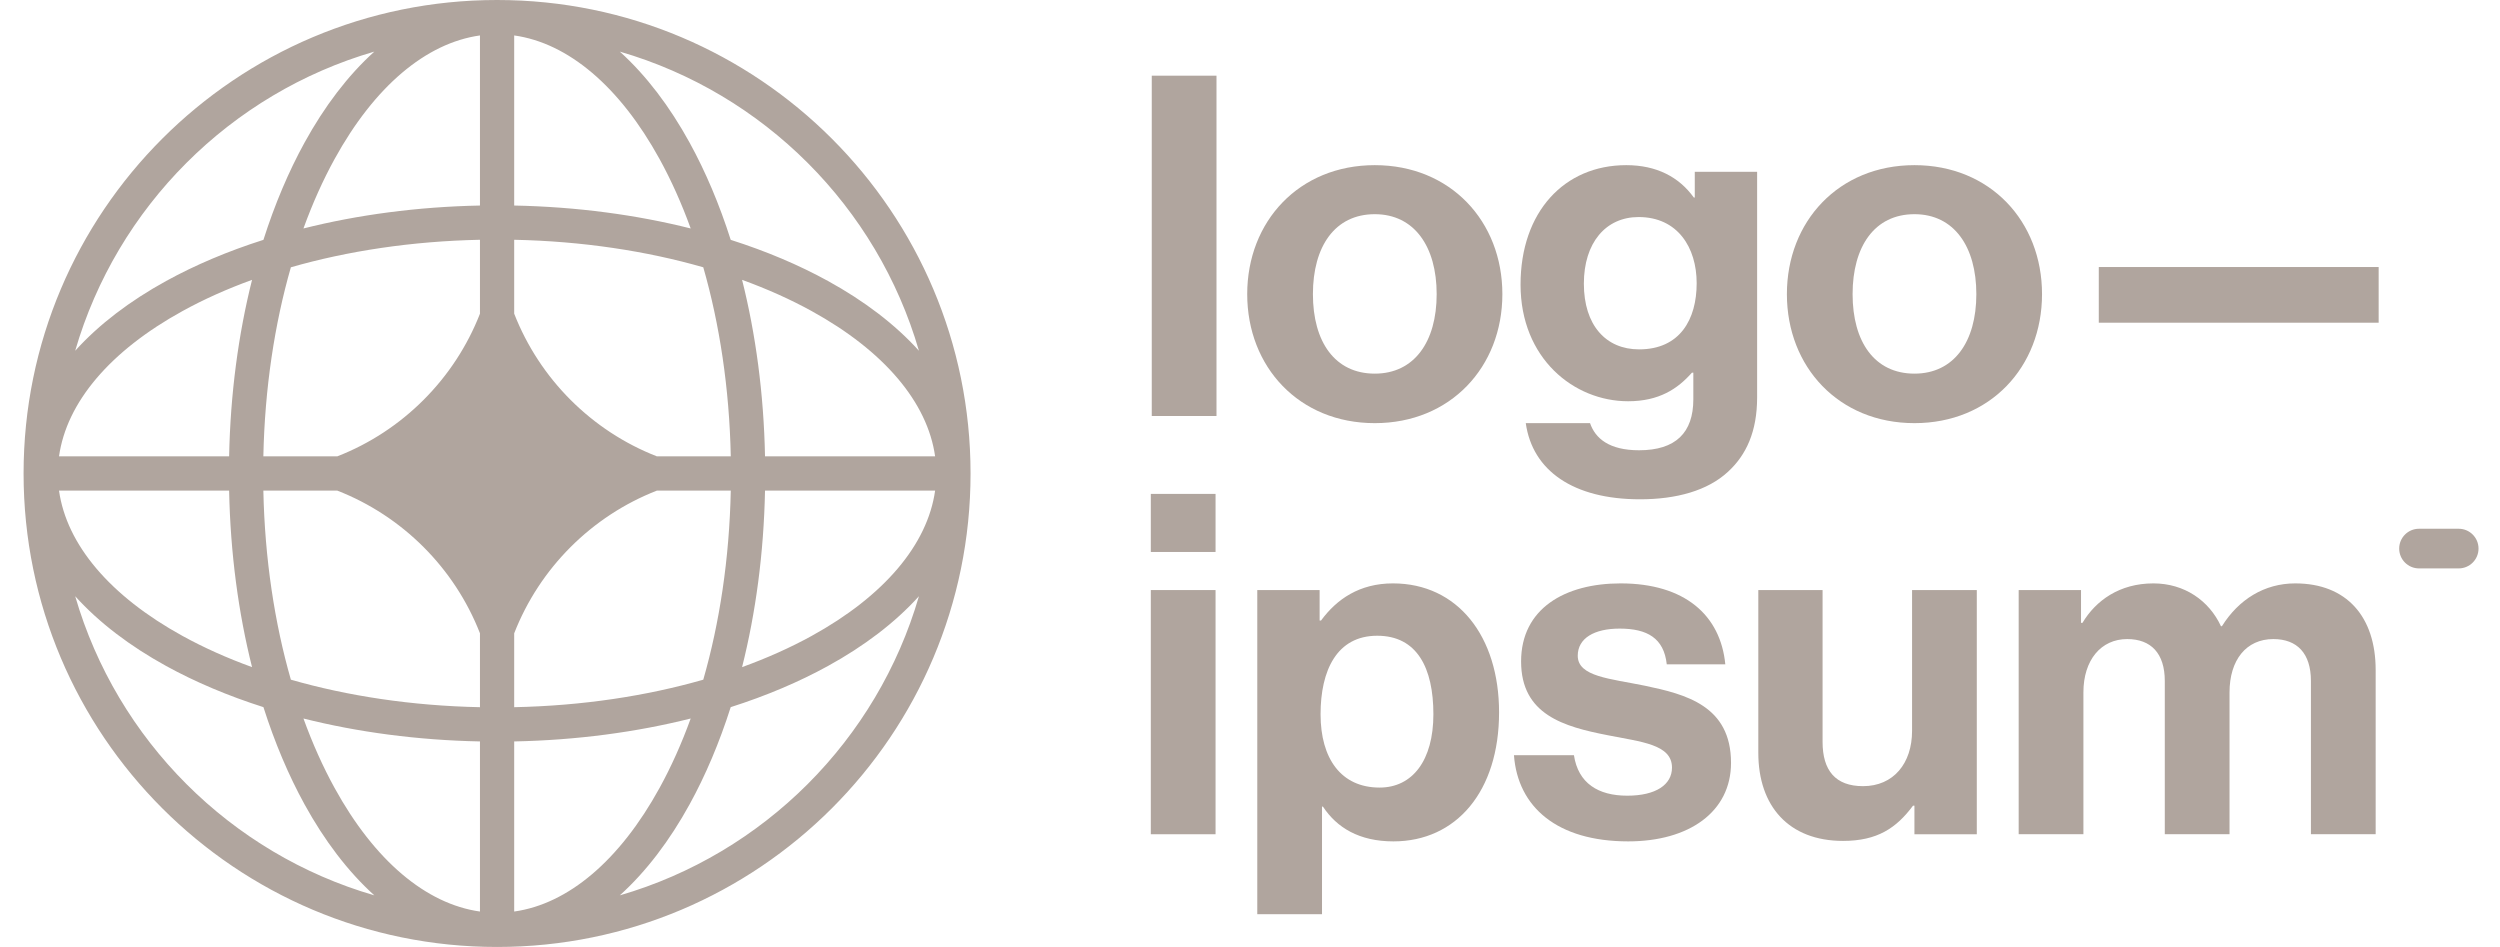 <svg width="132" height="50" viewBox="0 0 132 50" fill="none" xmlns="http://www.w3.org/2000/svg">
<path d="M60.763 44.048H64.181V31.155H60.763V44.048ZM60.763 29.144H64.181V26.078H60.763V29.144Z" fill="#B0A59E"/>
<path d="M66.384 48.27H69.802V42.59H69.852C70.581 43.696 71.762 44.425 73.572 44.425C76.889 44.425 79.151 41.786 79.151 37.614C79.151 33.592 76.964 30.803 73.546 30.803C71.787 30.803 70.581 31.632 69.751 32.763H69.676V31.155H66.384V48.27ZM72.843 41.584C70.807 41.584 69.726 40.051 69.726 37.714C69.726 35.402 70.581 33.567 72.717 33.567C74.828 33.567 75.683 35.276 75.683 37.714C75.683 40.152 74.577 41.584 72.843 41.584Z" fill="#B0A59E"/>
<path d="M85.969 44.425C89.186 44.425 91.398 42.866 91.398 40.278C91.398 37.262 89.01 36.659 86.849 36.206C85.014 35.829 83.305 35.729 83.305 34.623C83.305 33.693 84.185 33.19 85.517 33.19C86.974 33.19 87.854 33.693 88.005 35.075H91.096C90.845 32.487 88.96 30.803 85.567 30.803C82.626 30.803 80.314 32.135 80.314 34.924C80.314 37.739 82.576 38.368 84.888 38.82C86.648 39.172 88.281 39.297 88.281 40.529C88.281 41.434 87.427 42.012 85.919 42.012C84.386 42.012 83.33 41.358 83.104 39.876H79.937C80.138 42.615 82.224 44.425 85.969 44.425Z" fill="#B0A59E"/>
<path d="M104.375 44.048V31.155H100.957V38.594C100.957 40.303 99.977 41.509 98.368 41.509C96.91 41.509 96.232 40.68 96.232 39.172V31.155H92.839V39.75C92.839 42.565 94.448 44.4 97.313 44.4C99.122 44.4 100.127 43.721 101.007 42.54H101.082V44.048H104.375Z" fill="#B0A59E"/>
<path d="M106.586 44.047H110.004V36.558C110.004 34.849 110.934 33.743 112.316 33.743C113.573 33.743 114.301 34.497 114.301 35.955V44.047H117.719V36.558C117.719 34.849 118.599 33.743 120.032 33.743C121.288 33.743 122.017 34.497 122.017 35.955V44.047H125.435V35.377C125.435 32.562 123.902 30.803 121.188 30.803C119.554 30.803 118.197 31.657 117.317 33.065H117.267C116.639 31.707 115.332 30.803 113.698 30.803C111.914 30.803 110.657 31.707 109.953 32.889H109.878V31.155H106.586V44.047Z" fill="#B0A59E"/>
<path d="M60.813 21.965H64.231V3.996H60.813V21.965Z" fill="#B0A59E"/>
<path d="M72.589 22.342C76.585 22.342 79.325 19.376 79.325 15.531C79.325 11.686 76.585 8.72 72.589 8.72C68.593 8.72 65.853 11.686 65.853 15.531C65.853 19.376 68.593 22.342 72.589 22.342ZM72.589 19.728C70.478 19.728 69.322 18.044 69.322 15.531C69.322 13.018 70.478 11.309 72.589 11.309C74.675 11.309 75.856 13.018 75.856 15.531C75.856 18.044 74.675 19.728 72.589 19.728Z" fill="#B0A59E"/>
<path d="M86.593 26.363C88.503 26.363 90.162 25.911 91.243 24.905C92.198 24.026 92.776 22.794 92.776 20.985V9.072H89.484V10.429H89.433C88.654 9.349 87.473 8.72 85.864 8.72C82.597 8.72 80.285 11.183 80.285 15.028C80.285 18.924 83.1 21.186 85.965 21.186C87.599 21.186 88.579 20.532 89.333 19.678H89.408V21.085C89.408 22.845 88.478 23.774 86.543 23.774C84.96 23.774 84.231 23.146 83.954 22.342H80.561C80.913 24.855 83.075 26.363 86.593 26.363ZM86.543 18.447C84.784 18.447 83.628 17.165 83.628 14.978C83.628 12.817 84.784 11.46 86.518 11.46C88.579 11.46 89.584 13.068 89.584 14.953C89.584 16.863 88.704 18.447 86.543 18.447Z" fill="#B0A59E"/>
<path d="M101.084 22.342C105.08 22.342 107.819 19.376 107.819 15.531C107.819 11.686 105.08 8.72 101.084 8.72C97.088 8.72 94.348 11.686 94.348 15.531C94.348 19.376 97.088 22.342 101.084 22.342ZM101.084 19.728C98.973 19.728 97.817 18.044 97.817 15.531C97.817 13.018 98.973 11.309 101.084 11.309C103.17 11.309 104.351 13.018 104.351 15.531C104.351 18.044 103.17 19.728 101.084 19.728Z" fill="#B0A59E"/>
<path d="M110.816 17.039H125.593V14.099H110.816V17.039Z" fill="#B0A59E"/>
<path d="M126.677 28.965C126.677 28.386 127.146 27.918 127.725 27.918H129.818C130.397 27.918 130.866 28.386 130.866 28.965C130.866 29.543 130.397 30.012 129.818 30.012H127.725C127.146 30.012 126.677 29.543 126.677 28.965Z" fill="#B0A59E"/>
<path fill-rule="evenodd" clip-rule="evenodd" d="M26.245 0C40.052 0 51.245 11.193 51.245 25C51.245 38.807 40.052 50 26.245 50C12.438 50 1.245 38.807 1.245 25C1.245 11.193 12.438 0 26.245 0ZM25.342 1.871C22.49 2.272 19.774 4.564 17.666 8.397C17.054 9.509 16.503 10.737 16.022 12.063C18.888 11.343 22.037 10.918 25.342 10.852V1.871ZM13.909 12.664C14.507 10.787 15.238 9.06 16.082 7.526C17.127 5.626 18.367 3.985 19.765 2.725C12.166 4.932 6.177 10.921 3.97 18.52C5.23 17.122 6.871 15.882 8.771 14.837C10.306 13.993 12.032 13.261 13.909 12.664ZM13.308 14.776C12.588 17.643 12.163 20.792 12.098 24.096H3.116C3.517 21.244 5.809 18.529 9.642 16.421C10.754 15.809 11.982 15.257 13.308 14.776ZM13.905 24.096C13.98 20.49 14.499 17.104 15.358 14.113C18.349 13.254 21.735 12.735 25.342 12.66V16.564C23.996 20.008 21.252 22.752 17.808 24.096H13.905ZM12.098 25.904H3.116C3.517 28.756 5.809 31.471 9.642 33.58C10.754 34.191 11.982 34.743 13.308 35.224C12.588 32.357 12.163 29.208 12.098 25.904ZM15.358 35.887C14.499 32.896 13.98 29.51 13.905 25.904H17.808C21.252 27.248 23.996 29.992 25.342 33.437V37.34C21.735 37.266 18.349 36.746 15.358 35.887ZM13.909 37.337C12.032 36.739 10.306 36.007 8.771 35.163C6.871 34.118 5.23 32.878 3.97 31.48C6.177 39.079 12.166 45.069 19.765 47.275C18.367 46.015 17.127 44.374 16.082 42.474C15.238 40.94 14.507 39.213 13.909 37.337ZM25.342 48.129C22.49 47.728 19.774 45.436 17.666 41.603C17.054 40.492 16.503 39.263 16.022 37.937C18.888 38.657 22.037 39.082 25.342 39.148V48.129ZM32.726 47.275C34.123 46.015 35.363 44.374 36.408 42.474C37.252 40.94 37.984 39.213 38.582 37.337C40.458 36.739 42.185 36.007 43.719 35.163C45.62 34.118 47.26 32.878 48.52 31.48C46.314 39.079 40.324 45.069 32.726 47.275ZM36.469 37.937C35.988 39.263 35.436 40.492 34.825 41.603C32.717 45.436 30.001 47.728 27.149 48.129V39.148C30.453 39.082 33.602 38.657 36.469 37.937ZM39.182 35.224C40.508 34.743 41.737 34.191 42.849 33.58C46.681 31.471 48.973 28.756 49.374 25.904H40.393C40.327 29.208 39.903 32.357 39.182 35.224ZM38.585 25.904C38.511 29.51 37.992 32.896 37.133 35.887C34.141 36.746 30.755 37.266 27.149 37.34V33.439C28.494 29.994 31.238 27.249 34.684 25.904H38.585ZM40.393 24.096H49.374C48.973 21.244 46.681 18.529 42.849 16.421C41.737 15.809 40.508 15.257 39.182 14.776C39.903 17.643 40.327 20.792 40.393 24.096ZM37.133 14.113C37.992 17.104 38.511 20.49 38.585 24.096H34.684C31.238 22.751 28.494 20.006 27.149 16.561V12.66C30.755 12.735 34.141 13.254 37.133 14.113ZM38.582 12.664C40.458 13.261 42.185 13.993 43.719 14.837C45.62 15.882 47.26 17.122 48.52 18.52C46.314 10.921 40.324 4.932 32.726 2.725C34.123 3.985 35.363 5.626 36.408 7.526C37.252 9.06 37.984 10.787 38.582 12.664ZM27.149 1.871C30.001 2.272 32.717 4.564 34.825 8.397C35.436 9.509 35.988 10.737 36.469 12.063C33.602 11.343 30.453 10.918 27.149 10.852V1.871Z" fill="#B0A59E"/>
</svg>
